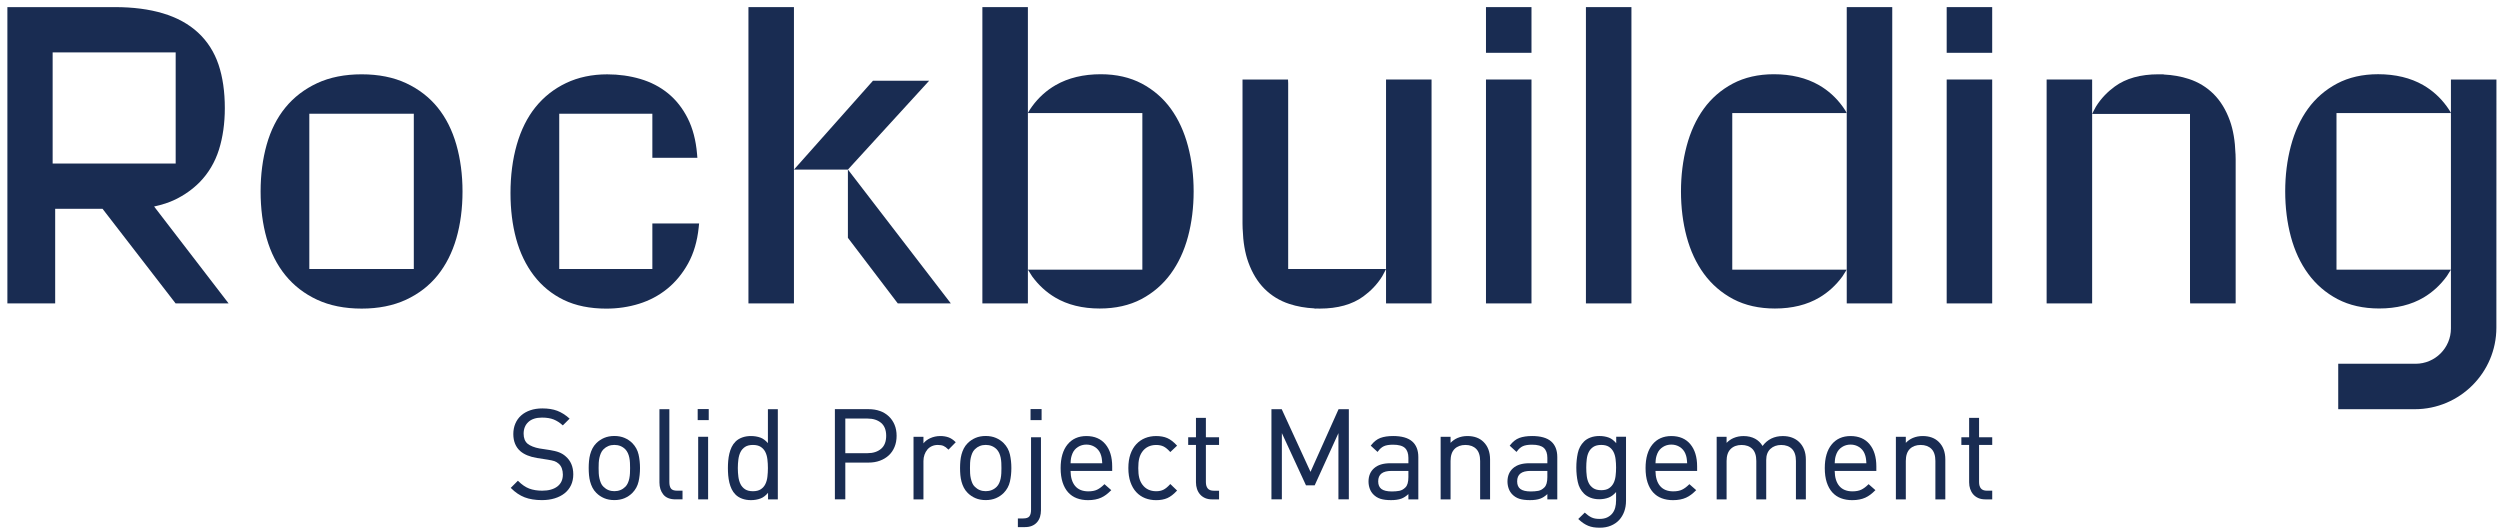 <?xml version="1.0" encoding="UTF-8" standalone="no"?> <svg xmlns="http://www.w3.org/2000/svg" xmlns:xlink="http://www.w3.org/1999/xlink" xmlns:serif="http://www.serif.com/" width="100%" height="100%" viewBox="0 0 330 70" version="1.1" xml:space="preserve" style="fill-rule:evenodd;clip-rule:evenodd;stroke-linejoin:round;stroke-miterlimit:2;"> <g transform="matrix(1,0,0,1,-570,-1172)"> <g> <g transform="matrix(1,0,0,1,0,724.992)"> <rect x="662.094" y="501.005" width="1.459" height="1.458" style="fill:rgb(25,44,82);"></rect> </g> <g transform="matrix(1,0,0,1,0,724.992)"> <rect x="706.031" y="501.005" width="1.459" height="1.458" style="fill:rgb(25,44,82);"></rect> </g> <g transform="matrix(1,0,0,1,644.262,1231.99)"> <path d="M0,-0.054C-0.143,-0.14 -0.299,-0.216 -0.463,-0.282C-0.633,-0.349 -0.827,-0.408 -1.043,-0.458C-1.262,-0.509 -1.511,-0.556 -1.783,-0.6L-3.074,-0.798C-3.373,-0.851 -3.668,-0.933 -3.948,-1.043C-4.225,-1.152 -4.456,-1.282 -4.635,-1.43C-4.972,-1.725 -5.144,-2.167 -5.144,-2.743C-5.144,-3.384 -4.933,-3.904 -4.518,-4.288C-4.1,-4.673 -3.495,-4.868 -2.72,-4.868C-2.102,-4.868 -1.58,-4.783 -1.17,-4.616C-0.76,-4.449 -0.37,-4.199 -0.012,-3.874L0.029,-3.836L0.926,-4.731L0.879,-4.773C0.371,-5.226 -0.164,-5.561 -0.712,-5.769C-1.257,-5.975 -1.916,-6.079 -2.67,-6.079C-3.26,-6.079 -3.796,-5.997 -4.262,-5.835C-4.731,-5.675 -5.136,-5.446 -5.466,-5.154C-5.797,-4.862 -6.056,-4.501 -6.235,-4.082C-6.414,-3.663 -6.504,-3.196 -6.504,-2.693C-6.504,-1.743 -6.197,-0.986 -5.59,-0.446C-5.076,0.002 -4.336,0.307 -3.392,0.462L-2.017,0.677C-1.595,0.742 -1.278,0.81 -1.076,0.88C-0.881,0.949 -0.69,1.065 -0.508,1.225C-0.328,1.385 -0.191,1.588 -0.102,1.831C-0.01,2.079 0.036,2.356 0.036,2.654C0.036,3.326 -0.208,3.854 -0.687,4.222C-1.17,4.592 -1.842,4.78 -2.687,4.78C-3.342,4.78 -3.92,4.686 -4.404,4.503C-4.891,4.319 -5.38,3.983 -5.857,3.507L-5.898,3.465L-6.801,4.367L-6.844,4.409L-6.801,4.451C-6.248,5.006 -5.645,5.412 -5.009,5.657C-4.376,5.901 -3.606,6.025 -2.72,6.025C-2.111,6.025 -1.545,5.946 -1.039,5.79C-0.533,5.635 -0.092,5.408 0.272,5.118C0.637,4.826 0.921,4.466 1.117,4.046C1.312,3.626 1.411,3.147 1.411,2.621C1.411,1.615 1.07,0.814 0.399,0.243C0.272,0.13 0.138,0.029 0,-0.054" style="fill:rgb(25,44,82);fill-rule:nonzero;"></path> </g> <g transform="matrix(1,0,0,1,653.171,1233.78)"> <path d="M0,0.002C0,0.225 -0.006,0.452 -0.016,0.694C-0.028,0.921 -0.055,1.147 -0.098,1.364C-0.142,1.581 -0.207,1.788 -0.294,1.981C-0.378,2.172 -0.491,2.338 -0.628,2.476C-1.013,2.86 -1.5,3.055 -2.077,3.055C-2.643,3.055 -3.124,2.86 -3.51,2.475C-3.658,2.336 -3.772,2.17 -3.851,1.982C-3.931,1.789 -3.997,1.581 -4.047,1.363C-4.095,1.148 -4.125,0.924 -4.137,0.695C-4.147,0.452 -4.153,0.225 -4.153,0.002C-4.153,-0.222 -4.147,-0.449 -4.137,-0.691C-4.125,-0.921 -4.095,-1.145 -4.047,-1.36C-3.997,-1.578 -3.931,-1.782 -3.851,-1.97C-3.772,-2.155 -3.657,-2.324 -3.509,-2.473C-3.124,-2.857 -2.643,-3.052 -2.077,-3.052C-1.5,-3.052 -1.013,-2.857 -0.63,-2.474C-0.492,-2.326 -0.379,-2.156 -0.293,-1.969C-0.207,-1.782 -0.142,-1.578 -0.098,-1.361C-0.055,-1.144 -0.028,-0.919 -0.016,-0.692C-0.006,-0.449 0,-0.222 0,0.002M0.3,-3.285C0.008,-3.576 -0.338,-3.809 -0.729,-3.976C-1.122,-4.144 -1.576,-4.23 -2.077,-4.23C-2.578,-4.23 -3.032,-4.144 -3.424,-3.976C-3.815,-3.809 -4.161,-3.576 -4.453,-3.285C-4.666,-3.072 -4.84,-2.835 -4.969,-2.583C-5.097,-2.329 -5.199,-2.063 -5.271,-1.793C-5.343,-1.52 -5.394,-1.227 -5.422,-0.923C-5.449,-0.618 -5.463,-0.307 -5.463,0.002C-5.463,0.322 -5.449,0.636 -5.422,0.934C-5.394,1.235 -5.343,1.525 -5.271,1.796C-5.199,2.066 -5.097,2.332 -4.969,2.586C-4.84,2.838 -4.666,3.075 -4.453,3.288C-4.163,3.578 -3.818,3.811 -3.424,3.979C-3.032,4.147 -2.578,4.232 -2.077,4.232C-1.576,4.232 -1.122,4.147 -0.729,3.979C-0.335,3.811 0.01,3.578 0.3,3.288C0.714,2.863 0.989,2.361 1.118,1.793C1.246,1.236 1.31,0.633 1.31,0.002C1.31,-0.628 1.246,-1.232 1.118,-1.791C0.989,-2.356 0.714,-2.859 0.3,-3.285" style="fill:rgb(25,44,82);fill-rule:nonzero;"></path> </g> <g transform="matrix(1,0,0,1,658.575,1227.43)"> <path d="M0,9.067C-0.146,8.88 -0.22,8.591 -0.22,8.209L-0.22,-1.419L-1.529,-1.419L-1.529,8.259C-1.529,8.887 -1.358,9.42 -1.021,9.843C-0.679,10.27 -0.135,10.486 0.599,10.486L1.518,10.486L1.518,9.341L0.814,9.341C0.415,9.341 0.141,9.249 0,9.067" style="fill:rgb(25,44,82);fill-rule:nonzero;"></path> </g> <g transform="matrix(1,0,0,1,0,739.111)"> <rect x="662.16" y="490.543" width="1.31" height="8.263" style="fill:rgb(25,44,82);"></rect> </g> <g transform="matrix(1,0,0,1,671.022,1232.37)"> <path d="M0,-0.708C0.14,-0.428 0.232,-0.101 0.275,0.266C0.32,0.643 0.342,1.03 0.342,1.418C0.342,1.804 0.32,2.191 0.275,2.569C0.232,2.936 0.14,3.263 0,3.542C-0.137,3.818 -0.339,4.045 -0.6,4.215C-0.861,4.385 -1.209,4.471 -1.635,4.471C-2.063,4.471 -2.411,4.385 -2.67,4.215C-2.931,4.045 -3.134,3.818 -3.271,3.542C-3.411,3.261 -3.507,2.934 -3.555,2.568C-3.604,2.201 -3.629,1.813 -3.629,1.418C-3.629,1.021 -3.604,0.634 -3.555,0.267C-3.507,-0.1 -3.411,-0.427 -3.271,-0.708C-3.132,-0.984 -2.931,-1.211 -2.67,-1.381C-2.411,-1.551 -2.063,-1.637 -1.635,-1.637C-1.209,-1.637 -0.861,-1.551 -0.6,-1.381C-0.34,-1.211 -0.138,-0.984 0,-0.708M0.342,-1.876C0.035,-2.232 -0.294,-2.476 -0.639,-2.604C-1.019,-2.743 -1.444,-2.814 -1.9,-2.814C-2.325,-2.814 -2.716,-2.749 -3.064,-2.62C-3.412,-2.49 -3.703,-2.31 -3.929,-2.084C-4.143,-1.87 -4.317,-1.626 -4.446,-1.357C-4.574,-1.087 -4.675,-0.797 -4.747,-0.492C-4.819,-0.188 -4.87,0.129 -4.898,0.452C-4.925,0.772 -4.939,1.097 -4.939,1.418C-4.939,1.738 -4.925,2.062 -4.898,2.382C-4.87,2.704 -4.819,3.021 -4.747,3.327C-4.675,3.631 -4.574,3.923 -4.446,4.191C-4.317,4.46 -4.143,4.704 -3.929,4.918C-3.701,5.146 -3.41,5.327 -3.064,5.454C-2.716,5.583 -2.325,5.648 -1.9,5.648C-1.443,5.648 -1.015,5.575 -0.629,5.429C-0.28,5.298 0.052,5.047 0.359,4.681L0.359,5.549L1.651,5.549L1.651,-6.356L0.342,-6.356L0.342,-1.876Z" style="fill:rgb(25,44,82);fill-rule:nonzero;"></path> </g> <g transform="matrix(1,0,0,1,681.581,1236.67)"> <path d="M0,-9.419L2.955,-9.419C3.676,-9.419 4.27,-9.228 4.721,-8.853C5.168,-8.481 5.395,-7.905 5.395,-7.143C5.395,-6.381 5.168,-5.803 4.721,-5.426C4.27,-5.045 3.676,-4.852 2.955,-4.852L0,-4.852L0,-9.419ZM5.743,-9.71C5.419,-10.018 5.026,-10.256 4.572,-10.419C4.121,-10.581 3.616,-10.662 3.07,-10.662L-1.376,-10.662L-1.376,1.243L0,1.243L0,-3.608L3.07,-3.608C3.615,-3.608 4.121,-3.692 4.572,-3.86C5.023,-4.026 5.416,-4.265 5.743,-4.568C6.067,-4.868 6.323,-5.243 6.502,-5.681C6.681,-6.115 6.771,-6.608 6.771,-7.143C6.771,-7.678 6.681,-8.169 6.502,-8.599C6.322,-9.03 6.067,-9.405 5.743,-9.71" style="fill:rgb(25,44,82);fill-rule:nonzero;"></path> </g> <g transform="matrix(1,0,0,1,695.191,1237.75)"> <path d="M0,-8.025C-0.32,-8.137 -0.681,-8.194 -1.071,-8.194C-1.551,-8.194 -2.008,-8.094 -2.428,-7.898C-2.787,-7.731 -3.078,-7.506 -3.296,-7.227L-3.296,-8.094L-4.606,-8.094L-4.606,0.169L-3.296,0.169L-3.296,-4.89C-3.296,-5.193 -3.25,-5.475 -3.158,-5.731C-3.067,-5.988 -2.94,-6.216 -2.78,-6.408C-2.62,-6.599 -2.421,-6.749 -2.188,-6.855C-1.954,-6.962 -1.689,-7.017 -1.402,-7.017C-1.094,-7.017 -0.84,-6.974 -0.647,-6.888C-0.457,-6.805 -0.252,-6.652 -0.036,-6.437L0.006,-6.394L0.967,-7.373L0.925,-7.414C0.632,-7.707 0.321,-7.912 0,-8.025" style="fill:rgb(25,44,82);fill-rule:nonzero;"></path> </g> <g transform="matrix(1,0,0,1,702.19,1233.78)"> <path d="M0,0.002C0,0.225 -0.006,0.452 -0.016,0.694C-0.028,0.921 -0.056,1.147 -0.098,1.364C-0.142,1.581 -0.207,1.788 -0.294,1.981C-0.378,2.172 -0.491,2.338 -0.628,2.476C-1.013,2.86 -1.5,3.055 -2.077,3.055C-2.643,3.055 -3.124,2.86 -3.51,2.475C-3.658,2.336 -3.773,2.17 -3.851,1.982C-3.932,1.789 -3.997,1.581 -4.047,1.363C-4.095,1.148 -4.125,0.924 -4.137,0.695C-4.147,0.452 -4.153,0.225 -4.153,0.002C-4.153,-0.222 -4.147,-0.449 -4.137,-0.691C-4.125,-0.921 -4.095,-1.145 -4.047,-1.36C-3.997,-1.578 -3.932,-1.782 -3.851,-1.97C-3.773,-2.155 -3.657,-2.324 -3.509,-2.473C-3.124,-2.857 -2.643,-3.052 -2.077,-3.052C-1.5,-3.052 -1.013,-2.857 -0.63,-2.474C-0.492,-2.326 -0.379,-2.156 -0.293,-1.969C-0.207,-1.782 -0.142,-1.578 -0.098,-1.361C-0.056,-1.144 -0.028,-0.919 -0.016,-0.692C-0.006,-0.449 0,-0.222 0,0.002M0.299,-3.285C0.008,-3.576 -0.338,-3.809 -0.729,-3.976C-1.122,-4.144 -1.576,-4.23 -2.077,-4.23C-2.578,-4.23 -3.032,-4.144 -3.424,-3.976C-3.815,-3.809 -4.161,-3.576 -4.453,-3.285C-4.666,-3.072 -4.84,-2.835 -4.969,-2.583C-5.097,-2.329 -5.199,-2.063 -5.271,-1.793C-5.343,-1.52 -5.394,-1.227 -5.422,-0.923C-5.449,-0.618 -5.463,-0.307 -5.463,0.002C-5.463,0.322 -5.449,0.636 -5.422,0.934C-5.394,1.235 -5.343,1.525 -5.271,1.796C-5.199,2.066 -5.097,2.332 -4.969,2.586C-4.84,2.838 -4.666,3.075 -4.453,3.288C-4.163,3.578 -3.818,3.811 -3.424,3.979C-3.032,4.147 -2.578,4.232 -2.077,4.232C-1.576,4.232 -1.122,4.147 -0.729,3.979C-0.335,3.811 0.01,3.578 0.3,3.288C0.714,2.863 0.989,2.361 1.118,1.793C1.246,1.236 1.31,0.633 1.31,0.002C1.31,-0.628 1.246,-1.232 1.118,-1.791C0.989,-2.356 0.714,-2.859 0.299,-3.285" style="fill:rgb(25,44,82);fill-rule:nonzero;"></path> </g> <g transform="matrix(1,0,0,1,706.097,1232)"> <path d="M0,7.3C0,7.683 -0.074,7.971 -0.219,8.158C-0.361,8.341 -0.635,8.433 -1.033,8.433L-1.738,8.433L-1.738,9.578L-0.818,9.578C-0.459,9.578 -0.142,9.522 0.124,9.411C0.389,9.3 0.614,9.14 0.79,8.939C0.966,8.738 1.099,8.499 1.184,8.228C1.268,7.957 1.31,7.662 1.31,7.35L1.31,-2.278L0,-2.278L0,7.3Z" style="fill:rgb(25,44,82);fill-rule:nonzero;"></path> </g> <g transform="matrix(1,0,0,1,711.379,1235.12)"> <path d="M0,-2.662C0.031,-2.83 0.091,-3.026 0.178,-3.245C0.327,-3.608 0.57,-3.899 0.9,-4.112C1.232,-4.326 1.611,-4.435 2.027,-4.435C2.444,-4.435 2.823,-4.326 3.153,-4.112C3.484,-3.898 3.727,-3.607 3.877,-3.246C3.919,-3.141 3.954,-3.039 3.982,-2.945C4.011,-2.842 4.032,-2.75 4.047,-2.663C4.063,-2.565 4.076,-2.455 4.088,-2.337C4.097,-2.231 4.107,-2.109 4.116,-1.969L-0.064,-1.969C-0.052,-2.272 -0.031,-2.499 0,-2.662M2.027,-5.562C0.975,-5.562 0.136,-5.188 -0.468,-4.448C-1.07,-3.713 -1.376,-2.664 -1.376,-1.331C-1.376,-0.61 -1.288,0.022 -1.116,0.55C-0.943,1.08 -0.697,1.524 -0.385,1.87C-0.072,2.217 0.312,2.479 0.757,2.647C1.199,2.815 1.698,2.9 2.243,2.9C2.587,2.9 2.906,2.872 3.188,2.815C3.474,2.761 3.738,2.679 3.972,2.572C4.21,2.464 4.433,2.331 4.637,2.176C4.839,2.023 5.05,1.838 5.264,1.624L5.309,1.58L4.409,0.789L4.37,0.828C4.055,1.143 3.741,1.375 3.434,1.521C3.13,1.666 2.74,1.738 2.275,1.738C1.513,1.738 0.927,1.498 0.533,1.023C0.145,0.557 -0.057,-0.11 -0.066,-0.957L5.43,-0.957L5.43,-1.563C5.43,-2.786 5.131,-3.768 4.539,-4.482C3.944,-5.199 3.099,-5.562 2.027,-5.562" style="fill:rgb(25,44,82);fill-rule:nonzero;"></path> </g> <g transform="matrix(1,0,0,1,720.772,1235.94)"> <path d="M0,-4.301C0.212,-4.599 0.478,-4.827 0.789,-4.978C1.099,-5.128 1.453,-5.204 1.838,-5.204C2.213,-5.204 2.539,-5.139 2.806,-5.011C3.075,-4.882 3.364,-4.647 3.666,-4.313L3.706,-4.267L4.603,-5.112L4.564,-5.154C4.142,-5.61 3.72,-5.932 3.311,-6.112C2.901,-6.291 2.406,-6.382 1.838,-6.382C1.317,-6.382 0.827,-6.291 0.384,-6.112C-0.057,-5.934 -0.448,-5.664 -0.778,-5.312C-1.11,-4.958 -1.37,-4.514 -1.553,-3.991C-1.736,-3.467 -1.829,-2.847 -1.829,-2.15C-1.829,-1.453 -1.736,-0.83 -1.553,-0.302C-1.37,0.228 -1.109,0.675 -0.778,1.027C-0.449,1.38 -0.058,1.646 0.385,1.82C0.826,1.993 1.315,2.081 1.838,2.081C2.406,2.081 2.901,1.99 3.311,1.811C3.72,1.631 4.142,1.309 4.564,0.853L4.603,0.811L3.75,-0.008L3.707,-0.051L3.666,-0.005C3.362,0.331 3.073,0.569 2.805,0.702C2.539,0.835 2.214,0.903 1.838,0.903C1.453,0.903 1.099,0.827 0.788,0.677C0.479,0.527 0.214,0.301 0,0C-0.183,-0.257 -0.316,-0.554 -0.397,-0.881C-0.478,-1.212 -0.52,-1.639 -0.52,-2.15C-0.52,-2.662 -0.478,-3.089 -0.397,-3.42C-0.316,-3.747 -0.183,-4.044 0,-4.301" style="fill:rgb(25,44,82);fill-rule:nonzero;"></path> </g> <g transform="matrix(1,0,0,1,729.177,1237.92)"> <path d="M0,-10.762L-1.31,-10.762L-1.31,-8.197L-2.336,-8.197L-2.336,-7.185L-1.31,-7.185L-1.31,-2.244C-1.31,-1.94 -1.265,-1.65 -1.174,-1.381C-1.085,-1.11 -0.95,-0.869 -0.775,-0.666C-0.6,-0.462 -0.376,-0.299 -0.109,-0.178C0.157,-0.06 0.474,0 0.835,0L1.738,0L1.738,-1.145L1.05,-1.145C0.683,-1.145 0.414,-1.243 0.251,-1.437C0.084,-1.635 0,-1.918 0,-2.277L0,-7.185L1.738,-7.185L1.738,-8.197L0,-8.197L0,-10.762Z" style="fill:rgb(25,44,82);fill-rule:nonzero;"></path> </g> <g transform="matrix(1,0,0,1,742.987,1229.64)"> <path d="M0,4.647L-3.785,-3.594L-3.801,-3.629L-5.157,-3.629L-5.157,8.276L-3.781,8.276L-3.781,-0.469L-0.614,6.388L-0.599,6.422L0.553,6.422L3.685,-0.466L3.685,8.276L5.06,8.276L5.06,-3.629L3.705,-3.629L0,4.647Z" style="fill:rgb(25,44,82);fill-rule:nonzero;"></path> </g> <g transform="matrix(1,0,0,1,753.733,1230.7)"> <path d="M0,6.172C-0.636,6.172 -1.103,6.062 -1.388,5.845C-1.669,5.631 -1.812,5.293 -1.812,4.841C-1.812,3.912 -1.235,3.46 -0.05,3.46L2.175,3.46L2.175,4.278C2.175,4.931 2.042,5.39 1.779,5.643C1.536,5.886 1.265,6.038 0.974,6.091C0.68,6.144 0.352,6.172 0,6.172M0.165,-1.145C-0.5,-1.145 -1.066,-1.061 -1.52,-0.893C-1.974,-0.724 -2.393,-0.395 -2.763,0.087L-2.795,0.129L-1.896,0.956L-1.856,0.902C-1.62,0.569 -1.354,0.334 -1.067,0.201C-0.781,0.068 -0.371,0 0.148,0C0.879,0 1.406,0.144 1.714,0.43C2.02,0.716 2.175,1.153 2.175,1.729L2.175,2.448L-0.215,2.448C-1.143,2.448 -1.861,2.668 -2.349,3.1C-2.84,3.534 -3.089,4.126 -3.089,4.857C-3.089,5.184 -3.035,5.5 -2.928,5.796C-2.821,6.096 -2.662,6.351 -2.46,6.554C-2.202,6.823 -1.885,7.021 -1.517,7.141C-1.154,7.258 -0.683,7.317 -0.117,7.317C0.428,7.317 0.884,7.252 1.236,7.123C1.555,7.007 1.871,6.805 2.175,6.52L2.175,7.217L3.486,7.217L3.486,1.629C3.486,0.721 3.209,0.024 2.662,-0.444C2.119,-0.909 1.278,-1.145 0.165,-1.145" style="fill:rgb(25,44,82);fill-rule:nonzero;"></path> </g> <g transform="matrix(1,0,0,1,763.699,1237.92)"> <path d="M0,-8.363C-0.468,-8.363 -0.906,-8.277 -1.298,-8.11C-1.645,-7.962 -1.956,-7.744 -2.225,-7.463L-2.225,-8.264L-3.535,-8.264L-3.535,0L-2.225,0L-2.225,-5.075C-2.225,-5.774 -2.047,-6.306 -1.697,-6.656C-1.345,-7.008 -0.863,-7.186 -0.265,-7.186C0.333,-7.186 0.813,-7.01 1.159,-6.664C1.503,-6.318 1.679,-5.784 1.679,-5.075L1.679,0L2.99,0L2.99,-5.274C2.99,-6.247 2.699,-7.024 2.128,-7.584C1.611,-8.1 0.895,-8.363 0,-8.363" style="fill:rgb(25,44,82);fill-rule:nonzero;"></path> </g> <g transform="matrix(1,0,0,1,772.076,1230.7)"> <path d="M0,6.172C-0.636,6.172 -1.103,6.062 -1.388,5.845C-1.669,5.631 -1.812,5.293 -1.812,4.841C-1.812,3.912 -1.235,3.46 -0.05,3.46L2.175,3.46L2.175,4.278C2.175,4.931 2.042,5.39 1.779,5.643C1.536,5.886 1.265,6.038 0.974,6.091C0.68,6.144 0.352,6.172 0,6.172M0.165,-1.145C-0.5,-1.145 -1.066,-1.061 -1.52,-0.893C-1.974,-0.724 -2.393,-0.395 -2.763,0.087L-2.795,0.129L-1.896,0.956L-1.856,0.902C-1.62,0.569 -1.354,0.334 -1.067,0.201C-0.781,0.068 -0.371,0 0.148,0C0.879,0 1.406,0.144 1.714,0.43C2.02,0.716 2.175,1.153 2.175,1.729L2.175,2.448L-0.215,2.448C-1.143,2.448 -1.861,2.668 -2.349,3.1C-2.84,3.534 -3.089,4.126 -3.089,4.857C-3.089,5.184 -3.035,5.5 -2.928,5.796C-2.821,6.096 -2.662,6.351 -2.46,6.554C-2.202,6.823 -1.885,7.021 -1.517,7.141C-1.154,7.258 -0.683,7.317 -0.117,7.317C0.428,7.317 0.884,7.252 1.236,7.123C1.557,7.007 1.871,6.805 2.175,6.52L2.175,7.217L3.486,7.217L3.486,1.629C3.486,0.721 3.209,0.024 2.662,-0.444C2.119,-0.909 1.278,-1.145 0.165,-1.145" style="fill:rgb(25,44,82);fill-rule:nonzero;"></path> </g> <g transform="matrix(1,0,0,1,782.981,1239.56)"> <path d="M0,-7.91C0.14,-7.636 0.232,-7.313 0.276,-6.952C0.32,-6.586 0.342,-6.212 0.342,-5.842C0.342,-5.459 0.32,-5.084 0.276,-4.723C0.232,-4.367 0.14,-4.047 0,-3.774C-0.139,-3.503 -0.338,-3.278 -0.591,-3.111C-0.844,-2.941 -1.19,-2.855 -1.618,-2.855C-2.047,-2.855 -2.395,-2.941 -2.654,-3.111C-2.914,-3.279 -3.116,-3.503 -3.254,-3.774C-3.394,-4.048 -3.487,-4.368 -3.53,-4.723C-3.574,-5.084 -3.596,-5.459 -3.596,-5.842C-3.596,-6.212 -3.574,-6.586 -3.53,-6.952C-3.487,-7.313 -3.394,-7.635 -3.254,-7.91C-3.117,-8.181 -2.914,-8.404 -2.654,-8.574C-2.394,-8.744 -2.045,-8.829 -1.618,-8.829C-1.191,-8.829 -0.847,-8.744 -0.591,-8.574C-0.337,-8.404 -0.138,-8.181 0,-7.91M0.359,-9.057C0.053,-9.42 -0.273,-9.669 -0.613,-9.796C-0.989,-9.936 -1.411,-10.007 -1.867,-10.007C-2.291,-10.007 -2.682,-9.942 -3.03,-9.812C-3.378,-9.683 -3.67,-9.502 -3.895,-9.277C-4.311,-8.862 -4.587,-8.345 -4.714,-7.742C-4.841,-7.144 -4.906,-6.505 -4.906,-5.842C-4.906,-5.178 -4.841,-4.539 -4.714,-3.942C-4.587,-3.338 -4.311,-2.821 -3.895,-2.406C-3.671,-2.182 -3.383,-1.999 -3.039,-1.863C-2.695,-1.729 -2.306,-1.66 -1.884,-1.66C-1.437,-1.66 -1.018,-1.734 -0.637,-1.879C-0.294,-2.011 0.036,-2.257 0.342,-2.613L0.342,-1.504C0.342,-1.16 0.301,-0.833 0.221,-0.535C0.14,-0.242 0.01,0.014 -0.167,0.228C-0.341,0.441 -0.568,0.615 -0.841,0.744C-1.114,0.871 -1.448,0.936 -1.834,0.936C-2.063,0.936 -2.266,0.92 -2.436,0.887C-2.604,0.856 -2.763,0.805 -2.909,0.735C-3.053,0.665 -3.194,0.581 -3.331,0.483C-3.463,0.389 -3.602,0.275 -3.747,0.14L-3.789,0.102L-4.607,0.902L-4.651,0.946L-4.606,0.988C-4.393,1.189 -4.182,1.362 -3.978,1.499C-3.769,1.64 -3.554,1.756 -3.339,1.844C-3.125,1.933 -2.889,1.998 -2.638,2.039C-2.39,2.077 -2.109,2.097 -1.801,2.097C-1.264,2.097 -0.775,2.007 -0.346,1.828C0.083,1.65 0.45,1.4 0.744,1.085C1.033,0.773 1.259,0.396 1.417,-0.035C1.574,-0.465 1.653,-0.942 1.653,-1.454L1.653,-9.907L0.359,-9.907L0.359,-9.057Z" style="fill:rgb(25,44,82);fill-rule:nonzero;"></path> </g> <g transform="matrix(1,0,0,1,788.589,1235.12)"> <path d="M0,-2.662C0.031,-2.83 0.091,-3.026 0.178,-3.245C0.328,-3.608 0.571,-3.899 0.901,-4.112C1.232,-4.326 1.611,-4.435 2.027,-4.435C2.445,-4.435 2.823,-4.326 3.154,-4.112C3.484,-3.898 3.729,-3.607 3.877,-3.246C3.919,-3.141 3.955,-3.039 3.983,-2.945C4.012,-2.842 4.033,-2.75 4.047,-2.663C4.063,-2.565 4.077,-2.455 4.088,-2.336C4.097,-2.231 4.107,-2.109 4.116,-1.969L-0.064,-1.969C-0.051,-2.272 -0.03,-2.499 0,-2.662M2.027,-5.562C0.976,-5.562 0.136,-5.188 -0.468,-4.448C-1.07,-3.713 -1.375,-2.664 -1.375,-1.331C-1.375,-0.61 -1.288,0.022 -1.116,0.55C-0.943,1.08 -0.696,1.524 -0.384,1.87C-0.072,2.217 0.312,2.479 0.758,2.647C1.199,2.815 1.699,2.9 2.244,2.9C2.588,2.9 2.906,2.872 3.19,2.815C3.475,2.761 3.738,2.679 3.973,2.572C4.21,2.464 4.434,2.331 4.638,2.176C4.84,2.023 5.052,1.838 5.264,1.624L5.309,1.58L4.41,0.789L4.37,0.828C4.056,1.143 3.741,1.375 3.435,1.521C3.131,1.666 2.741,1.738 2.276,1.738C1.514,1.738 0.927,1.498 0.533,1.023C0.145,0.557 -0.057,-0.11 -0.066,-0.957L5.431,-0.957L5.431,-1.563C5.431,-2.786 5.131,-3.768 4.539,-4.482C3.945,-5.199 3.099,-5.562 2.027,-5.562" style="fill:rgb(25,44,82);fill-rule:nonzero;"></path> </g> <g transform="matrix(1,0,0,1,806.547,1237.72)"> <path d="M0,-7.958C-0.357,-8.092 -0.766,-8.16 -1.213,-8.16C-2.343,-8.16 -3.243,-7.721 -3.889,-6.852C-4.143,-7.273 -4.477,-7.597 -4.885,-7.813C-5.318,-8.044 -5.825,-8.16 -6.394,-8.16C-6.863,-8.16 -7.302,-8.076 -7.701,-7.907C-8.053,-7.759 -8.366,-7.542 -8.637,-7.261L-8.637,-8.061L-9.947,-8.061L-9.947,0.202L-8.637,0.202L-8.637,-4.872C-8.637,-5.57 -8.455,-6.102 -8.099,-6.453C-7.743,-6.805 -7.258,-6.983 -6.659,-6.983C-6.062,-6.983 -5.582,-6.807 -5.235,-6.462C-4.891,-6.116 -4.715,-5.581 -4.715,-4.872L-4.715,0.202L-3.406,0.202L-3.406,-5.005C-3.406,-5.636 -3.22,-6.128 -2.853,-6.468C-2.484,-6.81 -2.005,-6.983 -1.428,-6.983C-0.83,-6.983 -0.35,-6.807 -0.005,-6.462C0.34,-6.116 0.516,-5.581 0.516,-4.872L0.516,0.202L1.826,0.202L1.826,-5.071C1.826,-6.034 1.525,-6.811 0.93,-7.382C0.673,-7.628 0.361,-7.822 0,-7.958" style="fill:rgb(25,44,82);fill-rule:nonzero;"></path> </g> <g transform="matrix(1,0,0,1,812.246,1235.12)"> <path d="M0,-2.662C0.031,-2.83 0.091,-3.026 0.178,-3.245C0.328,-3.608 0.571,-3.899 0.901,-4.112C1.232,-4.326 1.611,-4.435 2.027,-4.435C2.445,-4.435 2.823,-4.326 3.154,-4.112C3.485,-3.898 3.729,-3.607 3.877,-3.246C3.919,-3.141 3.955,-3.039 3.983,-2.945C4.012,-2.842 4.033,-2.75 4.047,-2.663C4.063,-2.565 4.077,-2.455 4.088,-2.336C4.097,-2.231 4.107,-2.109 4.116,-1.969L-0.064,-1.969C-0.051,-2.272 -0.03,-2.499 0,-2.662M2.027,-5.562C0.976,-5.562 0.136,-5.188 -0.468,-4.448C-1.07,-3.713 -1.375,-2.664 -1.375,-1.331C-1.375,-0.61 -1.288,0.022 -1.116,0.55C-0.943,1.08 -0.696,1.524 -0.384,1.87C-0.072,2.217 0.312,2.479 0.758,2.647C1.199,2.815 1.699,2.9 2.244,2.9C2.588,2.9 2.906,2.872 3.19,2.815C3.475,2.761 3.738,2.679 3.973,2.572C4.21,2.464 4.434,2.331 4.638,2.176C4.84,2.023 5.052,1.838 5.264,1.624L5.31,1.58L4.41,0.789L4.37,0.828C4.056,1.143 3.741,1.375 3.435,1.521C3.131,1.666 2.741,1.738 2.276,1.738C1.514,1.738 0.928,1.498 0.533,1.023C0.145,0.557 -0.057,-0.11 -0.066,-0.957L5.431,-0.957L5.431,-1.563C5.431,-2.786 5.131,-3.768 4.539,-4.482C3.945,-5.199 3.099,-5.562 2.027,-5.562" style="fill:rgb(25,44,82);fill-rule:nonzero;"></path> </g> <g transform="matrix(1,0,0,1,823.792,1237.92)"> <path d="M0,-8.363C-0.468,-8.363 -0.906,-8.277 -1.298,-8.11C-1.645,-7.962 -1.956,-7.744 -2.225,-7.463L-2.225,-8.264L-3.535,-8.264L-3.535,0L-2.225,0L-2.225,-5.075C-2.225,-5.774 -2.047,-6.306 -1.697,-6.656C-1.345,-7.008 -0.863,-7.186 -0.265,-7.186C0.333,-7.186 0.813,-7.01 1.159,-6.664C1.503,-6.318 1.679,-5.784 1.679,-5.075L1.679,0L2.99,0L2.99,-5.274C2.99,-6.247 2.699,-7.024 2.128,-7.584C1.611,-8.1 0.895,-8.363 0,-8.363" style="fill:rgb(25,44,82);fill-rule:nonzero;"></path> </g> <g transform="matrix(1,0,0,1,832.974,1234.34)"> <path d="M0,-3.608L0,-4.62L-1.738,-4.62L-1.738,-7.185L-3.049,-7.185L-3.049,-4.62L-4.074,-4.62L-4.074,-3.608L-3.049,-3.608L-3.049,1.333C-3.049,1.637 -3.003,1.927 -2.913,2.196C-2.823,2.467 -2.689,2.708 -2.513,2.911C-2.338,3.115 -2.114,3.278 -1.847,3.399C-1.581,3.517 -1.264,3.577 -0.903,3.577L0,3.577L0,2.432L-0.688,2.432C-1.056,2.432 -1.324,2.334 -1.487,2.14C-1.654,1.942 -1.738,1.659 -1.738,1.3L-1.738,-3.608L0,-3.608Z" style="fill:rgb(25,44,82);fill-rule:nonzero;"></path> </g> <g transform="matrix(1,0,0,1,668.795,1212.05)"> <rect x="0" y="-39.111" width="6.006" height="39.111" style="fill:rgb(25,44,82);fill-rule:nonzero;"></rect> </g> <g transform="matrix(-0.664,0.747,0.747,0.664,687.113,1193.54)"> <path d="M-6.892,-8.642L8.811,-8.642L4.079,-3.318L-11.822,-3.095L-6.892,-8.642Z" style="fill:rgb(25,44,82);fill-rule:nonzero;"></path> </g> <g transform="matrix(0,1,1,0,697.551,1196.42)"> <path d="M-2.043,-15.628L6.973,-15.628L15.628,-9.046L15.628,-2.043L-2.043,-15.628Z" style="fill:rgb(25,44,82);fill-rule:nonzero;"></path> </g> <g transform="matrix(1,0,0,1,0,666.085)"> <path d="M624.622,541.422L610.83,541.422L610.83,520.924L624.622,520.924L624.622,541.422ZM630.24,525.018C629.695,523.108 628.864,521.457 627.771,520.108C626.672,518.752 625.271,517.671 623.606,516.894C621.945,516.118 619.971,515.725 617.739,515.725C615.504,515.725 613.526,516.118 611.862,516.894C610.192,517.671 608.784,518.752 607.676,520.106C606.569,521.457 605.735,523.109 605.199,525.019C604.669,526.904 604.4,528.979 604.4,531.187C604.4,533.432 604.669,535.513 605.199,537.371C605.736,539.254 606.569,540.895 607.675,542.252C608.785,543.619 610.193,544.706 611.862,545.48C613.526,546.256 615.504,546.65 617.739,546.65C619.951,546.65 621.921,546.256 623.591,545.482C625.265,544.706 626.672,543.619 627.771,542.251C628.864,540.895 629.694,539.254 630.239,537.373C630.778,535.513 631.052,533.432 631.052,531.187C631.052,528.979 630.778,526.904 630.24,525.018" style="fill:rgb(25,44,82);fill-rule:nonzero;"></path> </g> <g transform="matrix(1,0,0,1,656.111,1193.05)"> <path d="M0,8.451L0,14.46L-12.292,14.46L-12.292,-6.037L0,-6.037L0,-0.219L5.943,-0.219L5.898,-0.744C5.747,-2.533 5.334,-4.108 4.671,-5.425C4.005,-6.75 3.135,-7.856 2.084,-8.717C1.035,-9.576 -0.2,-10.219 -1.586,-10.627C-2.957,-11.031 -4.43,-11.237 -5.961,-11.237C-7.96,-11.237 -9.782,-10.852 -11.378,-10.093C-12.97,-9.336 -14.332,-8.264 -15.425,-6.907C-16.512,-5.557 -17.344,-3.887 -17.898,-1.944C-18.448,-0.019 -18.726,2.131 -18.726,4.445C-18.726,6.613 -18.476,8.636 -17.983,10.458C-17.483,12.301 -16.698,13.934 -15.652,15.307C-14.597,16.694 -13.266,17.783 -11.695,18.543C-10.127,19.303 -8.235,19.688 -6.071,19.688C-4.57,19.688 -3.119,19.473 -1.757,19.049C-0.382,18.621 0.869,17.958 1.96,17.073C3.051,16.19 3.98,15.065 4.719,13.728C5.458,12.39 5.929,10.793 6.116,8.985L6.172,8.451L0,8.451Z" style="fill:rgb(25,44,82);fill-rule:nonzero;"></path> </g> <g transform="matrix(1,0,0,1,0,656.529)"> <path d="M593.189,537.058L576.949,537.058L576.949,522.385L593.189,522.385L593.189,537.058ZM590.343,542.73C591.408,542.501 592.343,542.193 593.128,541.812C594.336,541.225 595.412,540.464 596.328,539.549C597.51,538.345 598.376,536.891 598.901,535.228C599.416,533.592 599.677,531.745 599.677,529.737C599.677,527.577 599.399,525.651 598.85,524.012C598.29,522.347 597.382,520.923 596.151,519.782C594.926,518.644 593.365,517.788 591.514,517.234C589.693,516.687 587.568,516.41 585.195,516.41L570.975,516.41L570.975,555.521L577.283,555.521L577.283,543.033L583.535,543.033L593.18,555.521L600.176,555.521L590.343,542.73Z" style="fill:rgb(25,44,82);fill-rule:nonzero;"></path> </g> <g transform="matrix(1,0,0,1,705.681,1212.05)"> <rect x="-6.007" y="-39.111" width="6.007" height="39.111" style="fill:rgb(25,44,82);fill-rule:nonzero;"></rect> </g> <g transform="matrix(1,0,0,1,709.351,1211.29)"> <path d="M0,-28.057C1.659,-29.008 3.661,-29.491 5.952,-29.491C7.996,-29.491 9.817,-29.075 11.367,-28.257C12.908,-27.439 14.202,-26.317 15.21,-24.922C16.211,-23.537 16.969,-21.88 17.466,-19.998C17.96,-18.133 18.21,-16.126 18.21,-14.029C18.21,-11.914 17.96,-9.905 17.466,-8.057C16.969,-6.192 16.199,-4.539 15.18,-3.146C14.153,-1.743 12.847,-0.617 11.295,0.201C9.738,1.018 7.892,1.434 5.809,1.434C3.535,1.434 1.559,0.945 -0.064,-0.018C-1.238,-0.713 -2.261,-1.651 -3.104,-2.804L-3.666,-3.694L11.44,-3.694L11.44,-24.363L-3.671,-24.363C-3.553,-24.641 -3.109,-25.253 -3.109,-25.253C-2.256,-26.42 -1.209,-27.364 0,-28.057" style="fill:rgb(25,44,82);fill-rule:nonzero;"></path> </g> <g transform="matrix(1,0,0,1,813.77,1212.05)"> <rect x="0" y="-39.111" width="6.007" height="39.111" style="fill:rgb(25,44,82);fill-rule:nonzero;"></rect> </g> <g transform="matrix(1,0,0,1,810.099,1211.29)"> <path d="M0,-28.057C-1.659,-29.008 -3.661,-29.491 -5.952,-29.491C-7.996,-29.491 -9.817,-29.075 -11.367,-28.257C-12.908,-27.439 -14.202,-26.317 -15.21,-24.922C-16.211,-23.537 -16.969,-21.88 -17.466,-19.998C-17.96,-18.133 -18.21,-16.126 -18.21,-14.029C-18.21,-11.914 -17.96,-9.905 -17.466,-8.057C-16.969,-6.192 -16.199,-4.539 -15.18,-3.146C-14.153,-1.743 -12.847,-0.617 -11.295,0.201C-9.738,1.018 -7.892,1.434 -5.809,1.434C-3.535,1.434 -1.559,0.945 0.064,-0.018C1.238,-0.713 2.261,-1.651 3.104,-2.804L3.666,-3.694L-11.44,-3.694L-11.44,-24.363L3.671,-24.363C3.553,-24.641 3.109,-25.253 3.109,-25.253C2.256,-26.42 1.209,-27.364 0,-28.057" style="fill:rgb(25,44,82);fill-rule:nonzero;"></path> </g> <g transform="matrix(1,0,0,1,0,623.45)"> <rect x="766.149" y="549.489" width="6.007" height="6.032" style="fill:rgb(25,44,82);"></rect> </g> <g transform="matrix(1,0,0,1,0,666.085)"> <rect x="766.149" y="516.41" width="6.007" height="29.555" style="fill:rgb(25,44,82);"></rect> </g> <g transform="matrix(1,0,0,1,0,623.45)"> <rect x="826.962" y="549.489" width="6.007" height="6.032" style="fill:rgb(25,44,82);"></rect> </g> <g transform="matrix(1,0,0,1,0,666.085)"> <rect x="826.962" y="516.41" width="6.007" height="29.555" style="fill:rgb(25,44,82);"></rect> </g> <g transform="matrix(1,0,0,1,0,656.529)"> <rect x="779.342" y="516.41" width="6.007" height="39.111" style="fill:rgb(25,44,82);"></rect> </g> <g transform="matrix(1,0,0,1,740.039,1212.25)"> <path d="M0,-29.271L-0.021,-29.755L-6.027,-29.755L-6.027,-10.721L-6.009,-10.004L-6.004,-9.998C-5.948,-8.316 -5.7,-6.851 -5.265,-5.641C-4.755,-4.221 -4.036,-3.039 -3.126,-2.129C-2.211,-1.215 -1.107,-0.542 0.154,-0.131C1.172,0.203 2.285,0.401 3.468,0.457L3.491,0.484L3.848,0.477L4.172,0.484C6.527,0.484 8.459,-0.055 9.915,-1.118C10.854,-1.802 11.733,-2.676 12.418,-3.785C12.55,-3.999 12.918,-4.743 12.918,-4.743L0,-4.743L0,-29.271Z" style="fill:rgb(25,44,82);fill-rule:nonzero;"></path> </g> <g transform="matrix(1,0,0,1,752.957,1212.05)"> <rect x="0" y="-29.555" width="6.007" height="29.555" style="fill:rgb(25,44,82);fill-rule:nonzero;"></rect> </g> <g transform="matrix(1,0,0,1,865.089,1201.56)"> <path d="M0,-9.264L-0.006,-9.27C-0.061,-10.952 -0.309,-12.416 -0.744,-13.627C-1.254,-15.047 -1.974,-16.229 -2.883,-17.138C-3.798,-18.053 -4.903,-18.726 -6.163,-19.137C-7.181,-19.471 -8.295,-19.668 -9.477,-19.725L-9.501,-19.752L-9.857,-19.745L-10.181,-19.752C-12.536,-19.752 -14.468,-19.212 -15.925,-18.149C-16.864,-17.466 -17.742,-16.591 -18.427,-15.483C-18.56,-15.269 -18.927,-14.524 -18.927,-14.524L-6.009,-14.524L-6.009,10.003L-5.988,10.488L0.018,10.488L0.018,-8.547L0,-9.264Z" style="fill:rgb(25,44,82);fill-rule:nonzero;"></path> </g> <g transform="matrix(1,0,0,1,840.155,1212.05)"> <rect x="0" y="-29.555" width="6.007" height="29.555" style="fill:rgb(25,44,82);fill-rule:nonzero;"></rect> </g> <g transform="matrix(1,0,0,1,0,679.351)"> <path d="M878.417,507.573L893.522,507.573L893.522,528.242L878.417,528.242L878.417,507.573ZM893.522,503.144L893.522,507.562C893.4,507.281 892.966,506.683 892.966,506.683C892.113,505.516 891.066,504.572 889.857,503.879C888.198,502.928 886.196,502.445 883.905,502.445C881.861,502.445 880.04,502.86 878.49,503.679C876.949,504.496 875.655,505.618 874.647,507.013C873.646,508.399 872.888,510.056 872.391,511.937C871.897,513.802 871.647,515.81 871.647,517.906C871.647,520.022 871.897,522.031 872.391,523.878C872.888,525.743 873.658,527.397 874.677,528.789C875.704,530.192 877.01,531.319 878.562,532.136C880.119,532.954 881.965,533.369 884.048,533.369C886.322,533.369 888.298,532.88 889.921,531.918C891.095,531.222 892.118,530.284 892.961,529.132L893.522,528.243L893.522,536.007C893.522,538.576 891.433,540.665 888.864,540.665L878.646,540.665L878.646,546.664L888.753,546.664C894.689,546.664 899.521,541.833 899.522,535.897L899.529,503.144L893.522,503.144Z" style="fill:rgb(25,44,82);fill-rule:nonzero;"></path> </g> </g> </g> </svg> 